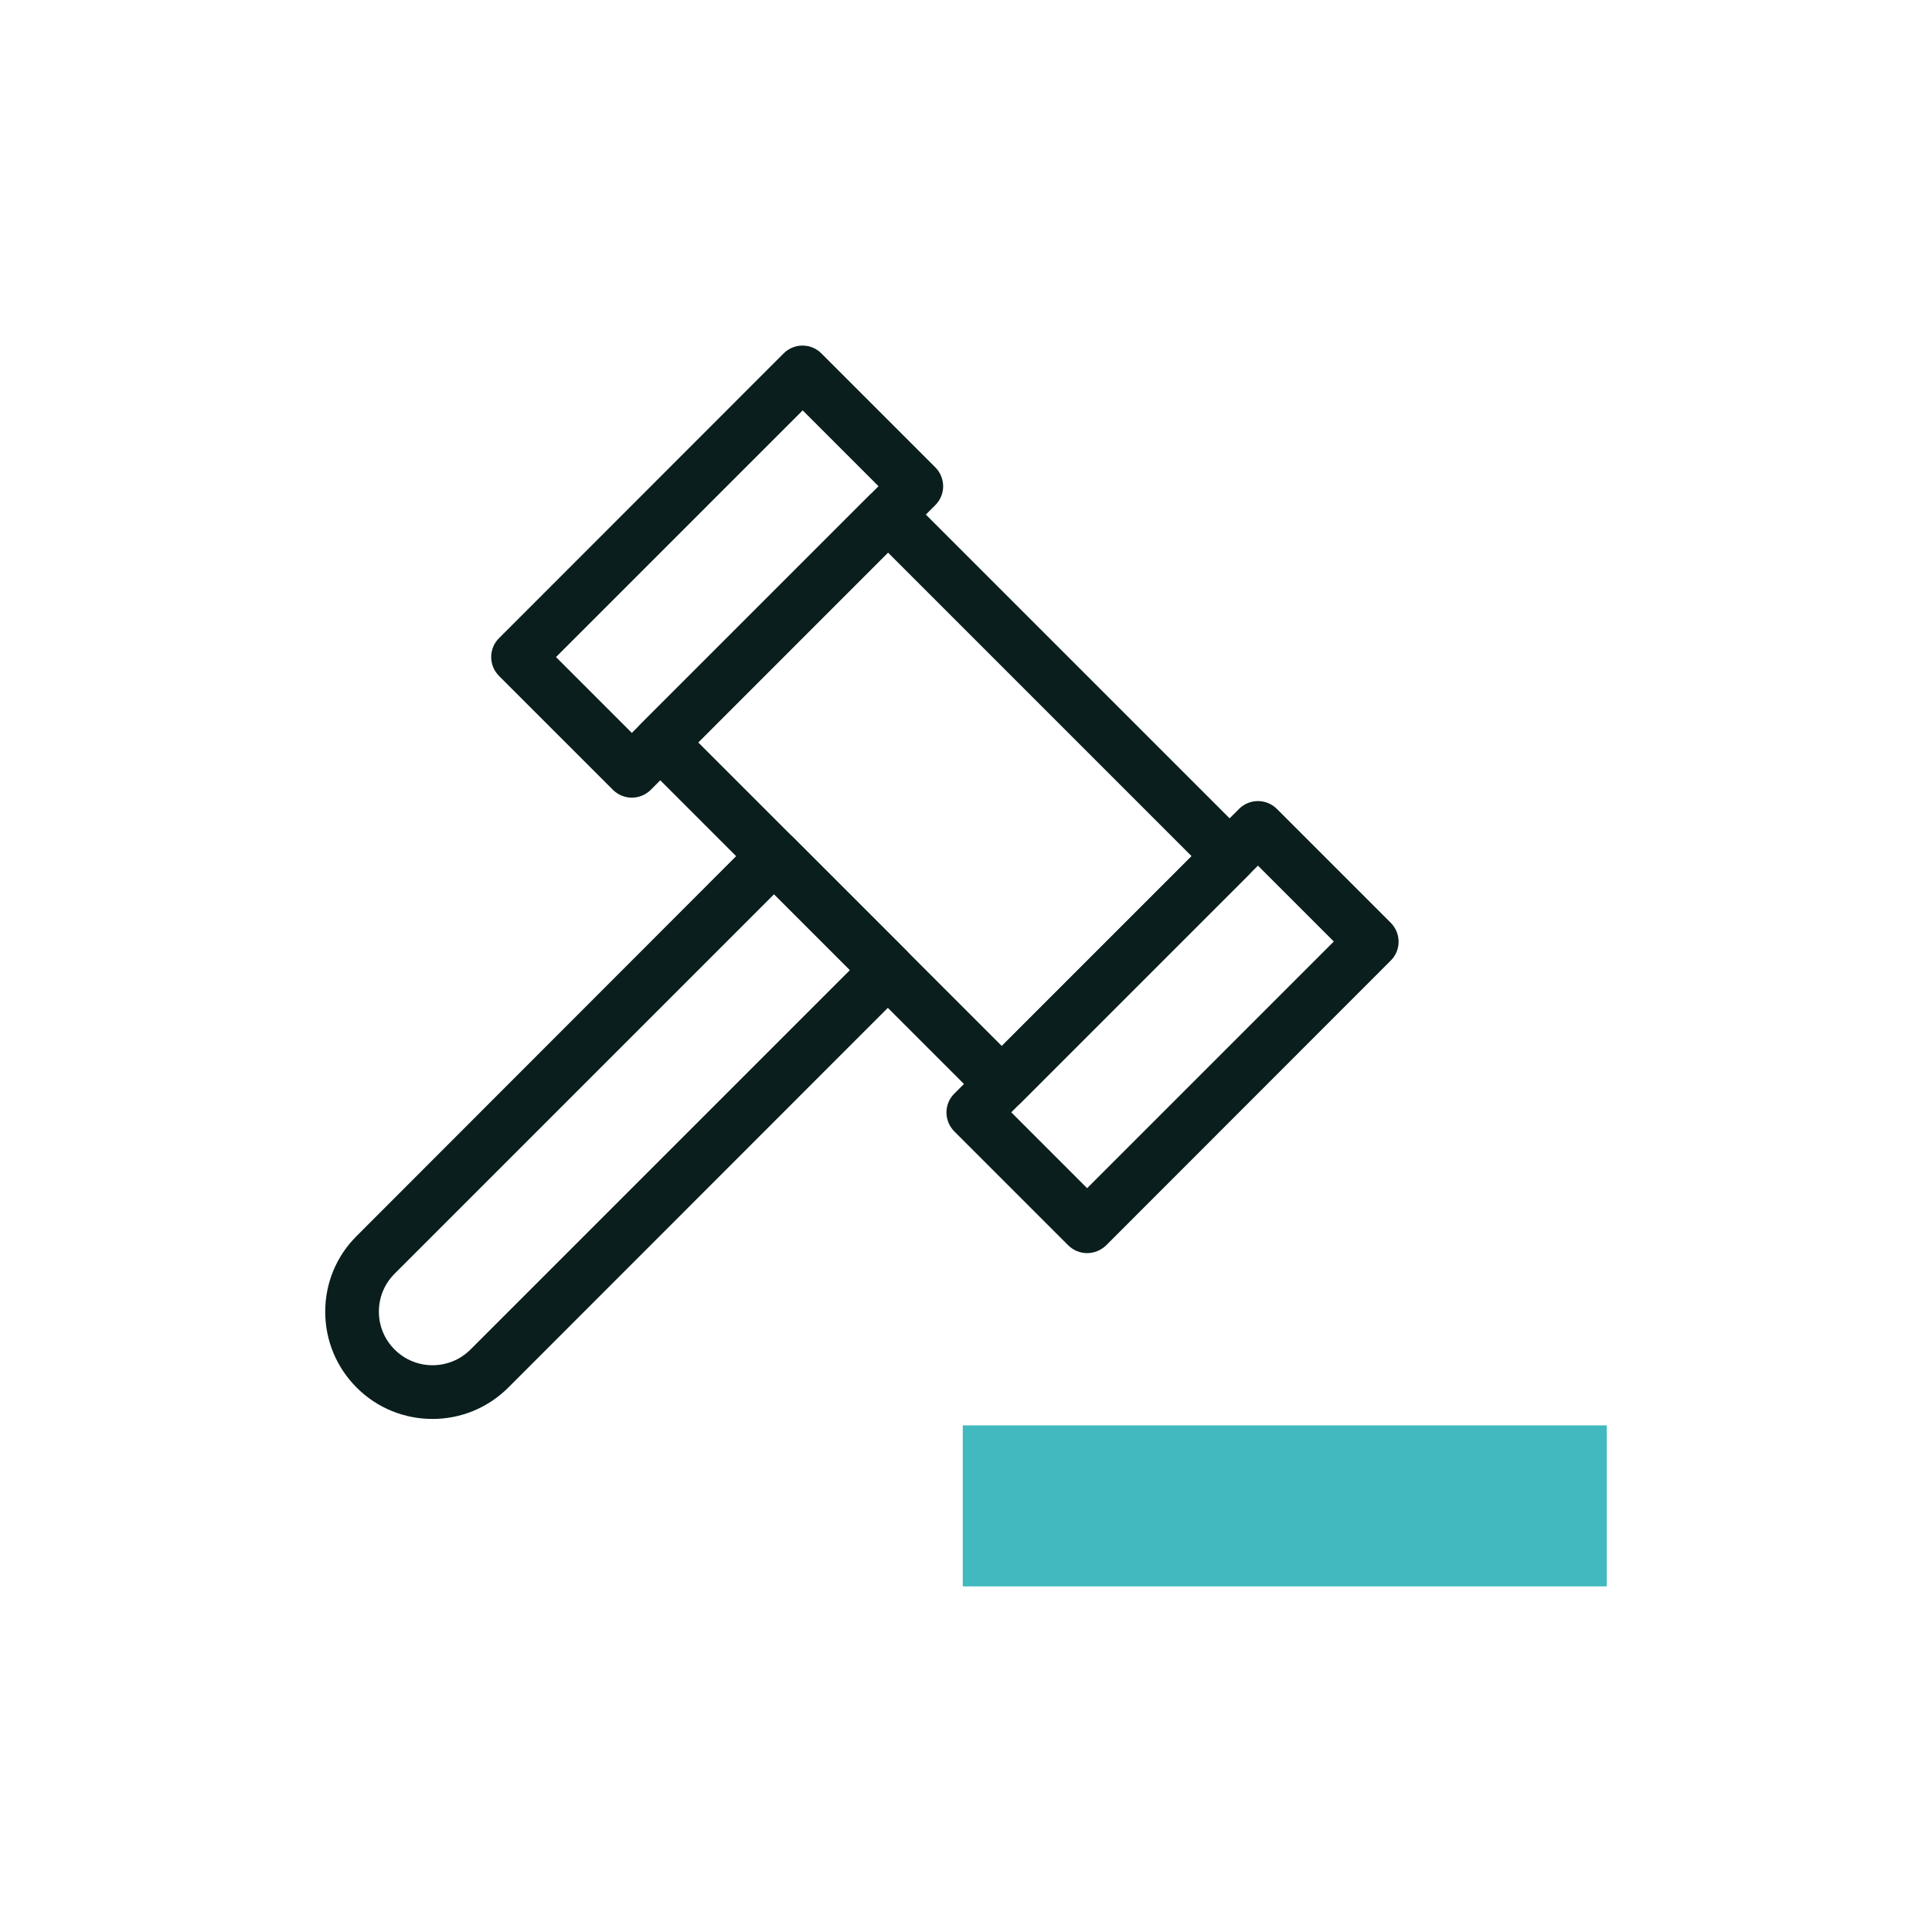 <svg xmlns="http://www.w3.org/2000/svg" xmlns:xlink="http://www.w3.org/1999/xlink" id="Ebene_1" x="0px" y="0px" viewBox="0 0 1080 1080" style="enable-background:new 0 0 1080 1080;" xml:space="preserve"><style type="text/css">	.st0{fill:#41B9BE;}	.st1{fill:#0A1E1E;}</style><rect x="538.2" y="796.8" class="st0" width="360" height="90"></rect><path class="st1" d="M560,620.9c-3.8,0-7.7-1.5-10.6-4.4L358.5,425.6c-2.8-2.8-4.4-6.6-4.4-10.6s1.6-7.8,4.4-10.6l127.3-127.3 c5.9-5.9,15.4-5.9,21.2,0L697.9,468c2.8,2.8,4.4,6.6,4.4,10.6s-1.6,7.8-4.4,10.6L570.6,616.5C567.7,619.4,563.9,620.9,560,620.9z  M390.3,415L560,584.7l106.1-106.1L496.4,308.9L390.3,415z"></path><path class="st1" d="M607.7,700.5c-4,0-7.8-1.6-10.6-4.4l-63.6-63.6c-5.9-5.9-5.9-15.4,0-21.2l159.1-159.1c2.8-2.8,6.6-4.4,10.6-4.4 s7.8,1.6,10.6,4.4l63.6,63.6c5.9,5.9,5.9,15.4,0,21.2l-159,159.1C615.5,698.9,611.7,700.5,607.7,700.5z M565.3,621.8l42.4,42.4 l137.9-137.9l-42.4-42.4L565.3,621.8z"></path><path class="st1" d="M353.2,445.9c-3.8,0-7.7-1.5-10.6-4.4L279,377.9c-5.9-5.9-5.9-15.4,0-21.2l159-159.1c5.9-5.9,15.4-5.9,21.2,0 l63.6,63.6c5.9,5.9,5.9,15.4,0,21.2l-159,159.1C360.9,444.4,357,445.9,353.2,445.9z M310.8,367.3l42.4,42.4l137.9-137.9l-42.4-42.4 L310.8,367.3z"></path><path class="st1" d="M241.8,793.2c-15.4,0-30.7-5.8-42.4-17.5l0,0c-11.3-11.3-17.6-26.4-17.6-42.4s6.2-31.1,17.6-42.4L422.1,468 c2.8-2.8,6.6-4.4,10.6-4.4s7.8,1.6,10.6,4.4l63.6,63.6c5.9,5.9,5.9,15.4,0,21.2L284.2,775.6C272.5,787.3,257.2,793.2,241.8,793.2z  M220.6,754.4c11.7,11.7,30.7,11.7,42.4,0l212.1-212.1l-42.4-42.4L220.6,712c-5.7,5.7-8.8,13.2-8.8,21.2S214.9,748.7,220.6,754.4 L220.6,754.4z"></path></svg>